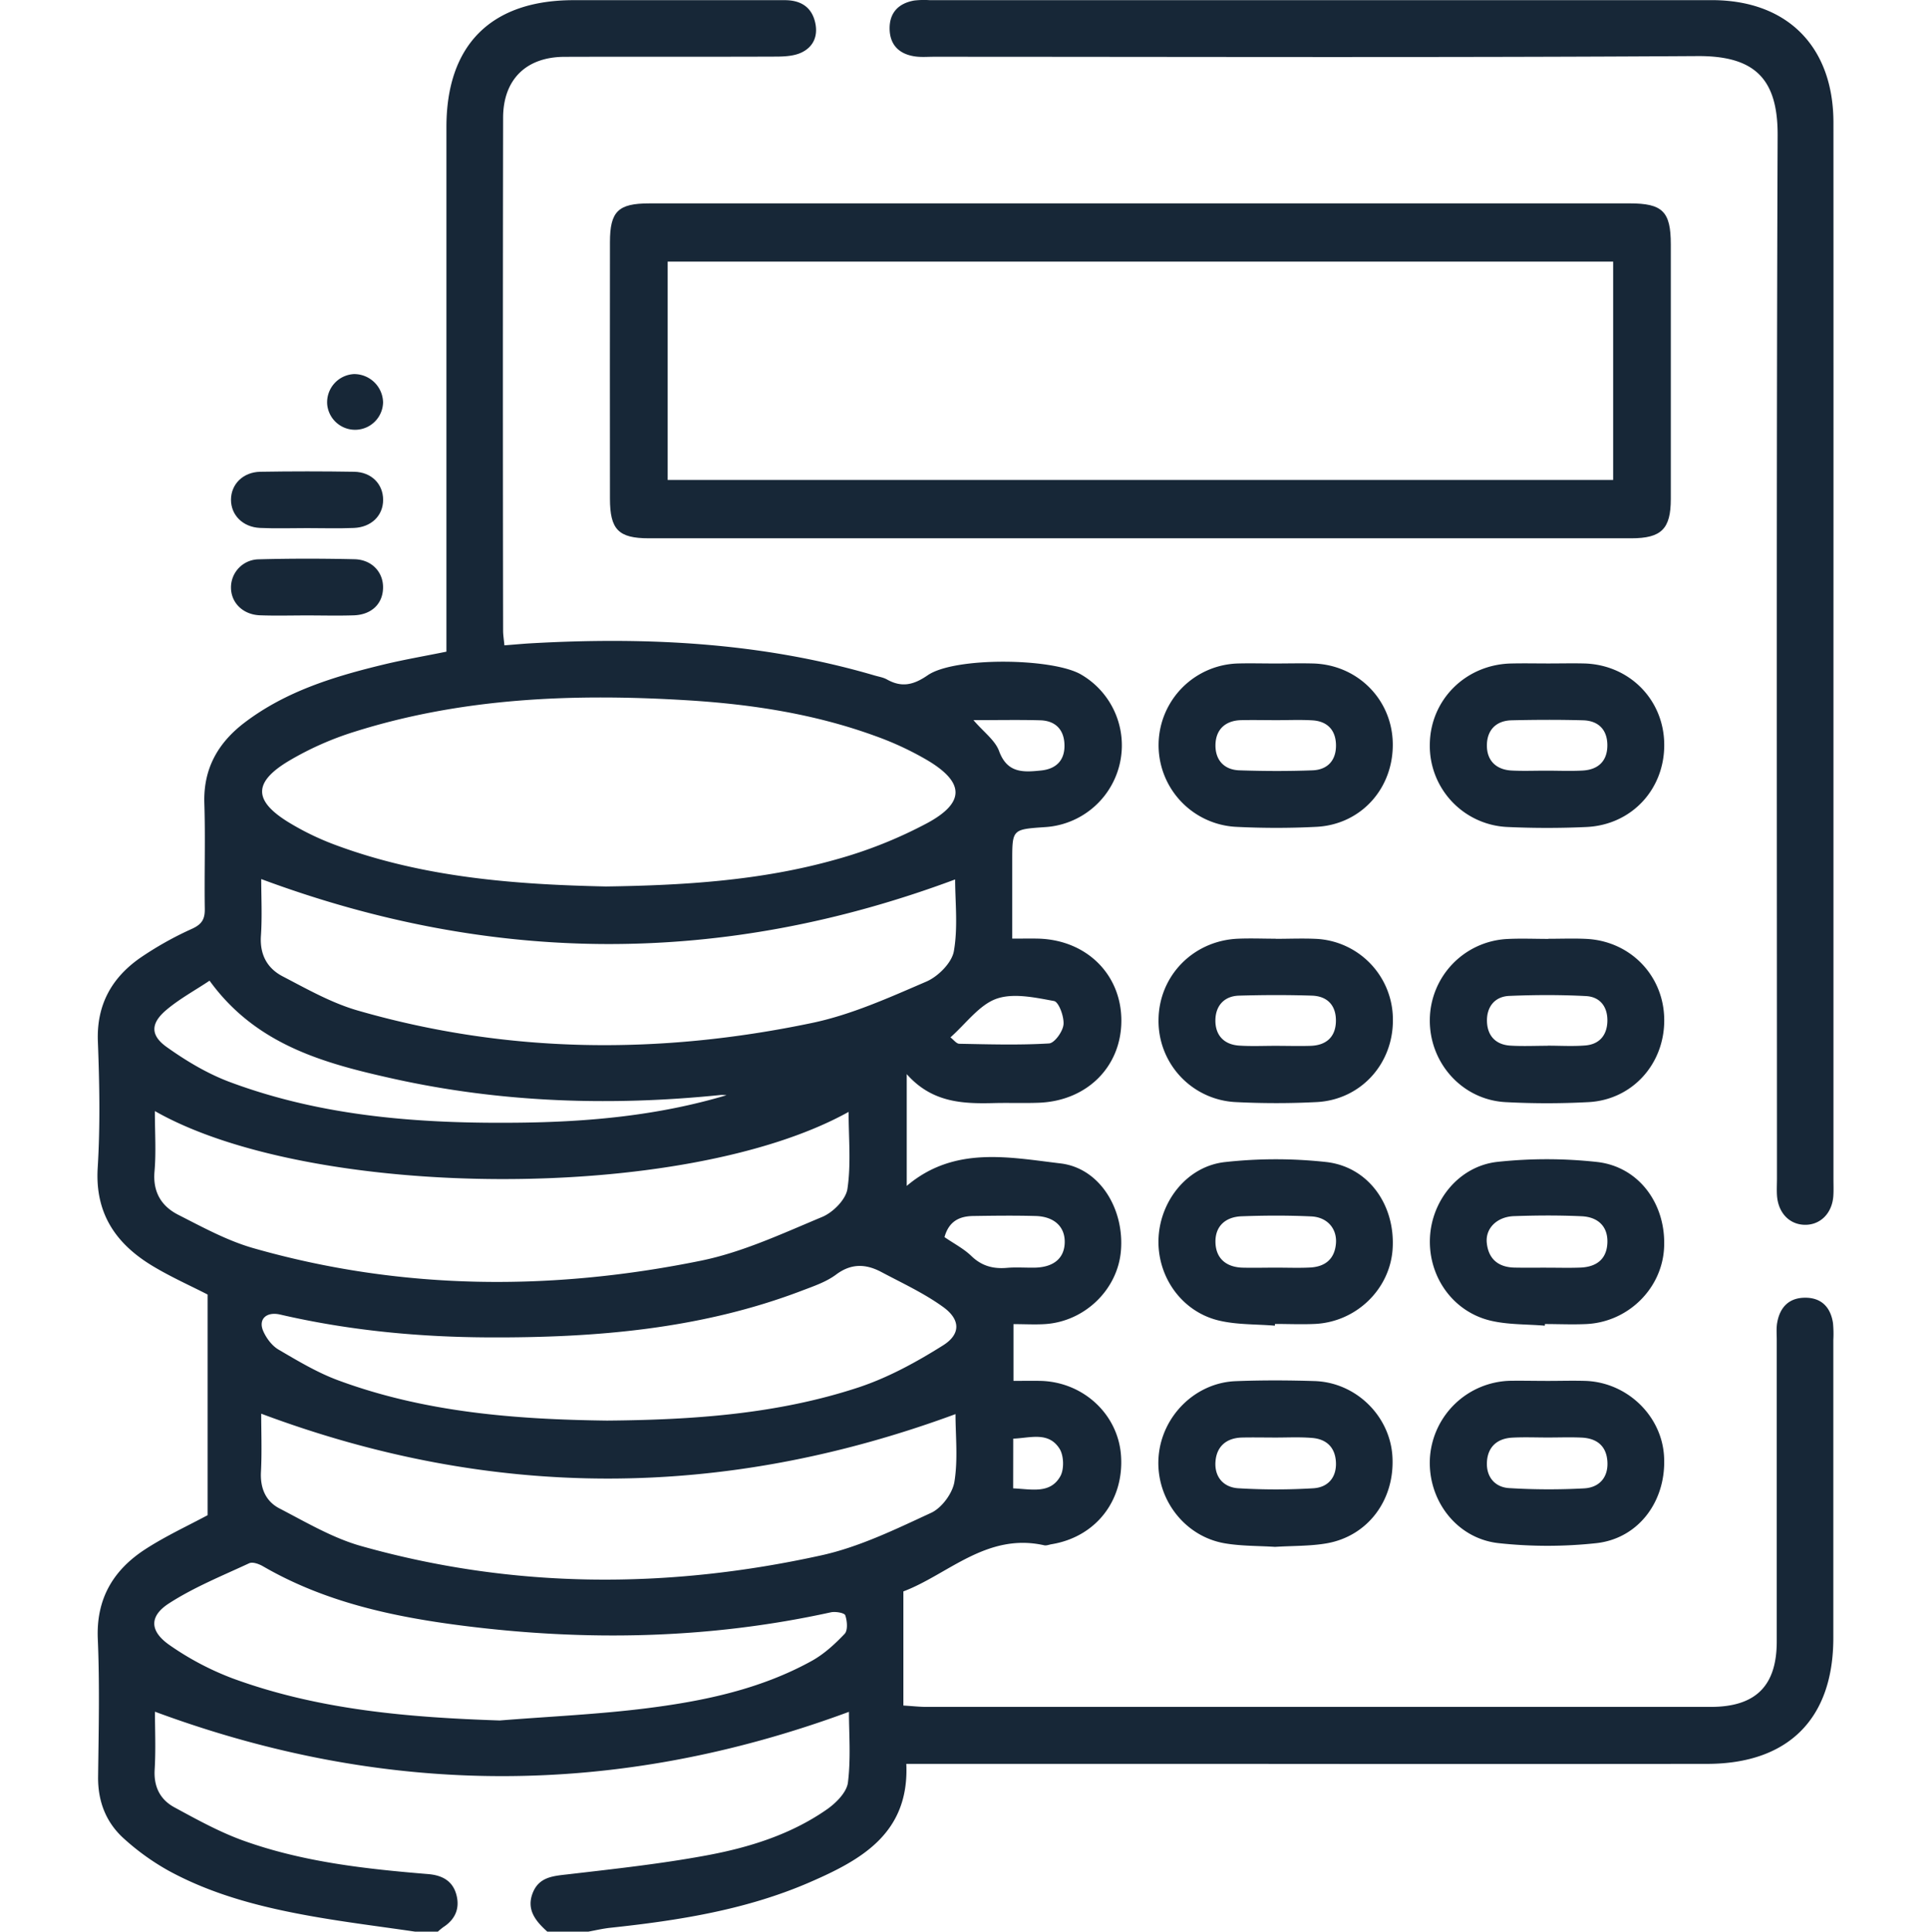 <?xml version="1.0" encoding="UTF-8"?> <svg xmlns="http://www.w3.org/2000/svg" viewBox="0 0 1000 1002.22"><defs><style>.cls-1{fill:none;}.cls-2{fill:#172737;}</style></defs><g id="Квадрат"><rect class="cls-1" width="1000" height="1000"></rect></g><g id="Услуги_2" data-name="Услуги 2"><g id="Темный_синий" data-name="Темный синий"><g id="_1_Бухгалтерский_учёт_и_аудит" data-name="1 Бухгалтерский учёт и аудит"><path class="cls-2" d="M215.46,1002.22c-17.67-2.59-35.41-4.78-53-7.88-26.05-4.6-51.69-11-75.1-23.81a125,125,0,0,1-22.9-16.45c-9.42-8.39-13.71-19.39-13.55-32.29.29-23.81.86-47.65-.16-71.42-.9-21,8.14-35.91,24.82-46.67,10.58-6.83,22.13-12.15,32.17-17.56V671.66c-8.77-4.52-19.19-9.14-28.85-15-18.84-11.45-29.64-27.18-28.19-50.77,1.34-21.77.93-43.72.09-65.54-.73-18.9,7.09-32.92,21.84-43.28a174.7,174.7,0,0,1,27.17-15.24c5-2.34,6.55-5,6.47-10.25-.28-18.26.35-36.54-.23-54.79-.58-18,7.11-31.41,20.9-41.89,21.52-16.35,46.75-24,72.52-30.2,10.38-2.49,20.92-4.3,32.21-6.59v-11.9q0-130.14,0-260.29c0-42.68,23.24-65.83,66-65.83q54.79,0,109.59,0c7.7,0,13.48,3.11,15.55,10.73,1.91,7-.15,13.31-7,16.49-3.64,1.7-8.16,2-12.28,2.06-36.86.15-73.72,0-110.58.12-19.85.05-31.83,11.69-31.87,31.6q-.22,133.08,0,266.17c0,2.22.39,4.43.68,7.57,4.55-.35,8.69-.73,12.84-1,60.58-3.49,120.57-.59,179.23,16.63,2.18.64,4.54,1,6.49,2.1,7.65,4.27,13.74,2.86,21.1-2.21,14-9.65,65.18-9,79.77-.28A42.5,42.5,0,0,1,542,429.16c-16.71,1.16-16.71,1.16-16.71,17.63V487c5.26,0,9.39-.09,13.51,0,25,.67,43.06,18.51,43.12,42.42s-17.74,41.79-42.82,42.73c-7.49.28-15,0-22.51.15-16.49.44-32.72.08-46.05-15v58c24.55-20.82,52.88-14.87,79.81-11.67,20.46,2.44,33.22,23.77,31.33,45.47-1.74,20.15-18.94,36.7-39.6,37.91-5.16.3-10.35,0-16.15,0v29.45c5,0,9.52-.09,14,0,22.21.52,40.3,17.31,41.81,38.74,1.65,23.35-13.11,42.23-36,46-1.29.21-2.67.82-3.85.56-29.85-6.72-50.06,15.27-73.09,23.93V884.9c5.06.31,8.47.71,11.88.71q203.53,0,407.07,0c23.35,0,34.27-10.88,34.28-33.94q0-78.28,0-156.57c0-2.93-.28-5.93.22-8.79,1.4-8.05,6.11-13,14.57-13s13.14,5,14.39,13.11a58.62,58.62,0,0,1,.18,8.8q0,77.31,0,154.61c0,41.92-23.31,65.29-65.47,65.34q-123.3.13-246.6,0h-169c1.63,36-23.34,49.79-50.08,61.41-32.92,14.3-68,19.83-103.43,23.62-3.83.41-7.61,1.29-11.41,2H284c-6-5.42-11-11.38-7.51-20.16,3.36-8.39,10.86-8.71,18.61-9.61,23.91-2.78,47.9-5.39,71.54-9.77,22.1-4.09,43.73-10.81,62.48-23.88,4.73-3.3,10.28-8.86,10.91-13.94,1.57-12.65.52-25.63.52-36.67-120.43,44.48-239.76,44.49-360.14-.07,0,8.87.48,19.51-.15,30.07-.53,8.93,2.91,15.57,10.23,19.54,11.67,6.33,23.44,12.84,35.87,17.31,30.88,11.08,63.31,14.66,95.81,17.33,7.25.6,12.7,3.49,14.65,10.65,1.91,7-.48,12.8-6.72,16.84a32,32,0,0,0-2.86,2.36Zm99-542.28c40.88-.58,80.57-3.09,119.07-13.92A232.15,232.15,0,0,0,481.29,427c19.55-10.61,19.2-21,.27-32.37a158.81,158.81,0,0,0-27.33-12.76c-31.45-11.47-64.26-16.49-97.5-18.53-58.5-3.58-116.6-1.44-173,16.39a161,161,0,0,0-33.74,15c-18.66,11.12-18.51,20.7-.2,31.93a140.78,140.78,0,0,0,24.54,11.84C219.84,455.37,267.49,458.93,314.45,459.94Zm-178.9-3.85c0,9.23.53,19.36-.15,29.4-.67,9.73,3.23,16.89,11.23,21.06,12.63,6.58,25.34,13.8,38.89,17.72,78,22.53,156.91,23,235.86,6.48,20.4-4.26,40-13.14,59.31-21.45,6.1-2.62,13.23-9.73,14.3-15.78,2.2-12.53.66-25.71.66-37.23C375.5,501.1,256.16,500.93,135.55,456.09ZM495.85,733.7c-121,44.59-240.38,44.66-360.3-.22,0,9.4.41,19.84-.13,30.23-.44,8.45,2.5,15.25,9.59,18.92,13.8,7.15,27.55,15.33,42.33,19.5,79.08,22.32,159.06,22.43,238.9,4.84,19.7-4.34,38.51-13.52,57-22.07,5.5-2.55,11.09-10.13,12.06-16.15C497.19,757,495.85,744.77,495.85,733.7ZM80.37,576.47c0,11.25.69,21.36-.19,31.34-.93,10.65,3.57,18,12.23,22.43,12.71,6.47,25.51,13.48,39.1,17.36,76.74,21.9,154.49,22.33,232.18,6.51,21.67-4.41,42.38-14.12,63-22.72,5.6-2.34,12.25-9,13.08-14.55,1.93-12.86.61-26.21.61-39.94C354.94,624.31,161.29,622.58,80.37,576.47Zm179,316.18c25.64-2.06,51.4-3.17,76.89-6.42,29.44-3.75,58.54-9.9,84.92-24.45,6.4-3.53,12.08-8.74,17.14-14.08,1.73-1.83,1.33-6.69.32-9.62-.45-1.27-5.09-2.07-7.49-1.54-63.43,13.93-127.36,15.09-191.5,6.87-36-4.61-71.26-12.25-103.21-30.78-2.06-1.19-5.35-2.38-7.13-1.55-14.08,6.54-28.66,12.45-41.63,20.82-10.46,6.75-10,14.56.49,21.77a149.21,149.21,0,0,0,32.63,17.18C165.42,887.2,212.1,891.08,259.33,892.65ZM315,737.06c44.13-.36,88.07-3.27,130.26-17.13,15.49-5.09,30.31-13.2,44.18-21.93,9.22-5.81,9-13.4,0-19.88-9.9-7.16-21.22-12.38-32.08-18.15-7.94-4.21-15.51-4.62-23.45,1.31-5.09,3.81-11.53,6-17.59,8.3-52.32,20-107,24.54-162.33,24.32-36.55-.14-72.85-3.58-108.58-11.85-7.18-1.66-11.51,2.41-8.8,8.59,1.62,3.69,4.52,7.58,7.91,9.57,10.06,5.89,20.22,12,31.09,16C220.58,732.82,267.61,736.47,315,737.06ZM377,568.25a19.84,19.84,0,0,0-2.87-.14c-57.12,5.85-114,4-170.08-8.44-35.69-7.94-71.13-17.45-95.3-50.85-7.48,5-15.48,9.34-22.31,15.08-8.25,6.92-8.6,13.13,0,19.3,10.2,7.28,21.35,13.95,33.05,18.29,48.38,18,99.05,21.59,150.07,21C305.74,582.08,341.7,578.78,377,568.25Zm113.17,73.64c5,3.42,10,6,13.89,9.76,5.4,5.22,11.37,6.79,18.55,6.16,4.84-.42,9.75,0,14.63-.11,9.57-.27,15-4.87,15.28-12.79.31-8.28-5.29-13.73-15.16-14-10.73-.3-21.47-.16-32.2,0C498,631,492.45,633.51,490.13,641.89Zm3.08-103.64c1.58,1.18,3.06,3.27,4.58,3.3,15.53.29,31.09.76,46.56-.17,2.85-.17,7.18-6.21,7.51-9.84.36-4.07-2.46-11.71-4.93-12.17-9.89-1.82-21.2-4.3-30-1.12S501.25,531.11,493.21,538.25Zm11.92-164.61c5.32,6.21,11.24,10.43,13.3,16.06,4.27,11.64,12.76,11,21.91,10.05,8.08-.86,12.39-5.65,12-13.76-.34-7.66-4.89-12.05-12.51-12.27C528.81,373.41,517.75,373.64,505.13,373.64Zm20.6,398.58c9.67.44,19.33,3,24.53-6.37,2-3.67,1.78-10.71-.49-14.24-5.74-9-15.22-5.5-24-5.18Z"></path><path class="cls-2" d="M591.27,105.52H845.66c17.15,0,21.38,4.22,21.39,21.27q0,66,0,132.08c0,15.54-4.85,20.42-20.55,20.42q-254.86,0-509.75,0c-15.82,0-20.2-4.51-20.22-20.55q-.07-66.53,0-133.06c0-16,4.25-20.15,20.37-20.15Q464.08,105.5,591.27,105.52ZM346.48,249H837.13V135.73H346.48Z"></path><path class="cls-2" d="M951.46,337.61v274c0,2.93.13,5.88-.06,8.8-.58,9-6.66,15.17-14.76,15.07s-13.95-6.28-14.5-15.4c-.17-2.92,0-5.86,0-8.8,0-180.36-.34-360.72.35-541.08.11-29.13-11.67-41.29-41.59-41.1-132.09.83-264.18.36-396.27.35-3.26,0-6.57.29-9.77-.17-8.16-1.17-13.08-5.89-13.2-14.31S466.32,1.7,474.43.27a45.13,45.13,0,0,1,7.81-.2q203,0,406.06,0c39.21,0,63.14,24.1,63.15,63.57Q951.5,200.63,951.46,337.61Z"></path><path class="cls-2" d="M661.57,687.82c-9.7-.81-19.67-.44-29-2.66-19.51-4.63-32.33-23.08-31.35-43,1-19.45,15.14-37.17,34.59-39.24a239.63,239.63,0,0,1,52.53,0c21.91,2.54,35.78,22.38,34.35,45-1.32,21-18.93,38.07-40.5,39-6.83.3-13.68,0-20.53,0C661.6,687.29,661.59,687.56,661.57,687.82Zm.7-30.12c5.84,0,11.7.23,17.54-.06,7.84-.39,12.82-4.37,13.47-12.52.61-7.63-4.48-13.65-12.92-14-12-.56-24.05-.51-36.05-.06-8.2.31-13.77,5-13.56,13.53.21,8.36,5.57,12.84,14,13.12C650.56,657.86,656.42,657.7,662.27,657.7Z"></path><path class="cls-2" d="M661.67,802.58c-8.57-.56-17.46-.37-26.07-1.84-21-3.59-35.82-23.22-34.39-44.49s18.88-38.81,40-39.64c13.67-.54,27.38-.48,41-.05,21.43.68,39.11,18.06,40.37,39.09,1.36,22.58-12.8,41.56-34.48,45.16C679.56,802.24,670.68,802,661.67,802.58Zm.32-56.72v0c-5.85,0-11.7-.13-17.55,0-8,.23-13.06,4.57-13.67,12.38-.64,8,4.12,13.49,11.89,13.94a324,324,0,0,0,38.92,0c7.74-.48,12.25-5.87,11.66-14-.56-7.66-5.32-11.69-12.74-12.15C674.36,745.55,668.16,745.86,662,745.86Z"></path><path class="cls-2" d="M801.68,687.82c-9.38-.79-19-.46-28.07-2.59-19.58-4.62-32.37-22.77-31.55-42.8.8-19.77,15.29-37.57,35.28-39.63a239.09,239.09,0,0,1,51.58.1c21.92,2.54,35.93,22.24,34.62,44.84-1.22,21-18.77,38.21-40.3,39.23-7.15.34-14.34,0-21.51,0C801.72,687.29,801.7,687.56,801.68,687.82Zm.92-30.1c5.85,0,11.7.18,17.54-.05,8.28-.32,13.72-4.33,14-13s-5.23-13.25-13.34-13.63c-11.68-.54-23.4-.47-35.09-.06-8.95.31-15,6.42-14.14,14,.91,8.37,6.11,12.56,14.49,12.7C791.55,657.79,797.07,657.71,802.6,657.72Z"></path><path class="cls-2" d="M803.27,716.47c6.51,0,13-.2,19.55,0,21.46.77,39.33,17.88,40.7,38.81,1.5,23-12.83,42.92-35.14,45.38a235.33,235.33,0,0,1-50.62,0c-22.23-2.4-37.4-23-35.64-45.15a42.79,42.79,0,0,1,41.6-39.1C790.23,716.32,796.75,716.47,803.27,716.47Zm0,29.37c-6.17,0-12.36-.26-18.52.07-8,.43-12.81,5-13.13,12.9-.3,7.52,4.19,12.84,11.53,13.28a339.33,339.33,0,0,0,38.93.14c7.68-.42,12.52-5.52,12.07-13.75s-5.44-12.21-13.34-12.59C815,745.62,809.09,745.84,803.24,745.84Z"></path><path class="cls-2" d="M803.52,344.23c6.19,0,12.39-.15,18.57,0,23.41.64,41.32,18.72,41.55,41.85.24,23.32-16.83,41.89-40.32,43-13.65.63-27.38.62-41,0A42.14,42.14,0,0,1,742,385.87c.41-22.91,18.62-41,42-41.62C790.49,344.09,797,344.23,803.52,344.23Zm-.69,55.63c6.17,0,12.35.27,18.5-.07,8-.44,12.76-4.88,12.79-13s-4.56-12.85-12.63-13.07c-12.32-.34-24.67-.29-37,0-8.13.17-12.81,5.09-12.88,12.93s4.67,12.67,12.73,13.13C790.48,400.11,796.67,399.83,802.83,399.86Z"></path><path class="cls-2" d="M661.91,344.24c6.51,0,13-.17,19.55,0,22.91.66,40.76,18.47,41.3,41.08.56,23.44-16.25,42.45-39.54,43.67-14,.72-28,.7-42,0a42.42,42.42,0,0,1,1.14-84.75C648.87,344.07,655.39,344.25,661.91,344.24Zm.55,29.41v0c-6.17,0-12.34-.15-18.5,0-8.11.24-13,4.85-13.2,12.67s4.31,13.09,12.4,13.36c12.64.43,25.32.48,38,0,8-.32,12.4-5.44,12.13-13.51-.25-7.61-4.69-12-12.28-12.43C674.81,373.37,668.63,373.65,662.46,373.65Z"></path><path class="cls-2" d="M662,487.1c6.84,0,13.7-.29,20.52,0a41.91,41.91,0,0,1,40.31,42.06c.14,22.89-16.75,41.49-39.62,42.65-14,.71-28,.7-42,0a42.1,42.1,0,0,1-40-42.45c.07-22.94,17.93-41.34,41.28-42.32,6.5-.27,13,0,19.54,0Zm-.24,55.52v0c6.17,0,12.34.19,18.5,0,8-.31,12.84-4.61,13-12.73s-4.3-13-12.36-13.31c-12.64-.41-25.31-.37-38,0-7.65.25-12.06,5.28-12.18,12.61-.14,7.82,4.34,12.83,12.48,13.32C649.37,542.91,655.56,542.62,661.72,542.62Z"></path><path class="cls-2" d="M803.54,487.08c6.51,0,13-.26,19.54.05,23,1.08,40.34,19.09,40.56,41.82.23,23-16.54,41.7-39.36,42.88a405.2,405.2,0,0,1-43,0c-22.57-1.22-39.69-20.48-39.28-43.11a42.31,42.31,0,0,1,40-41.52c7.15-.38,14.33-.06,21.5-.06Zm-.36,55.51v-.05c6.49,0,13,.41,19.46-.11,7.13-.56,11.16-5.06,11.48-12.17.33-7.56-3.5-13-11-13.45-13.27-.7-26.61-.65-39.89-.09-7.58.32-11.74,5.72-11.58,13.11S776,542,783.71,542.51C790.18,542.91,796.69,542.59,803.18,542.59Z"></path><path class="cls-2" d="M159.3,274c-8.12,0-16.26.28-24.36-.09-9-.41-15.12-6.73-15.07-14.71s6.25-14.28,15.23-14.43q24.36-.4,48.72,0c9,.16,15,6.41,15,14.58s-6.1,14.19-15.16,14.57C175.55,274.26,167.42,274,159.3,274Z"></path><path class="cls-2" d="M159.23,319.31c-8.12,0-16.25.24-24.36-.07-8.92-.35-15.11-6.64-15-14.63a14.58,14.58,0,0,1,14.37-14.41c16.55-.45,33.12-.43,49.68-.05,9,.2,15,6.67,14.86,14.8-.1,8.28-5.93,14-15.19,14.31C175.47,319.53,167.34,319.31,159.23,319.31Z"></path><path class="cls-2" d="M183.68,194.09a15,15,0,0,1,15.11,14.66,14.53,14.53,0,0,1-29,1A14.67,14.67,0,0,1,183.68,194.09Z"></path></g></g></g></svg> 